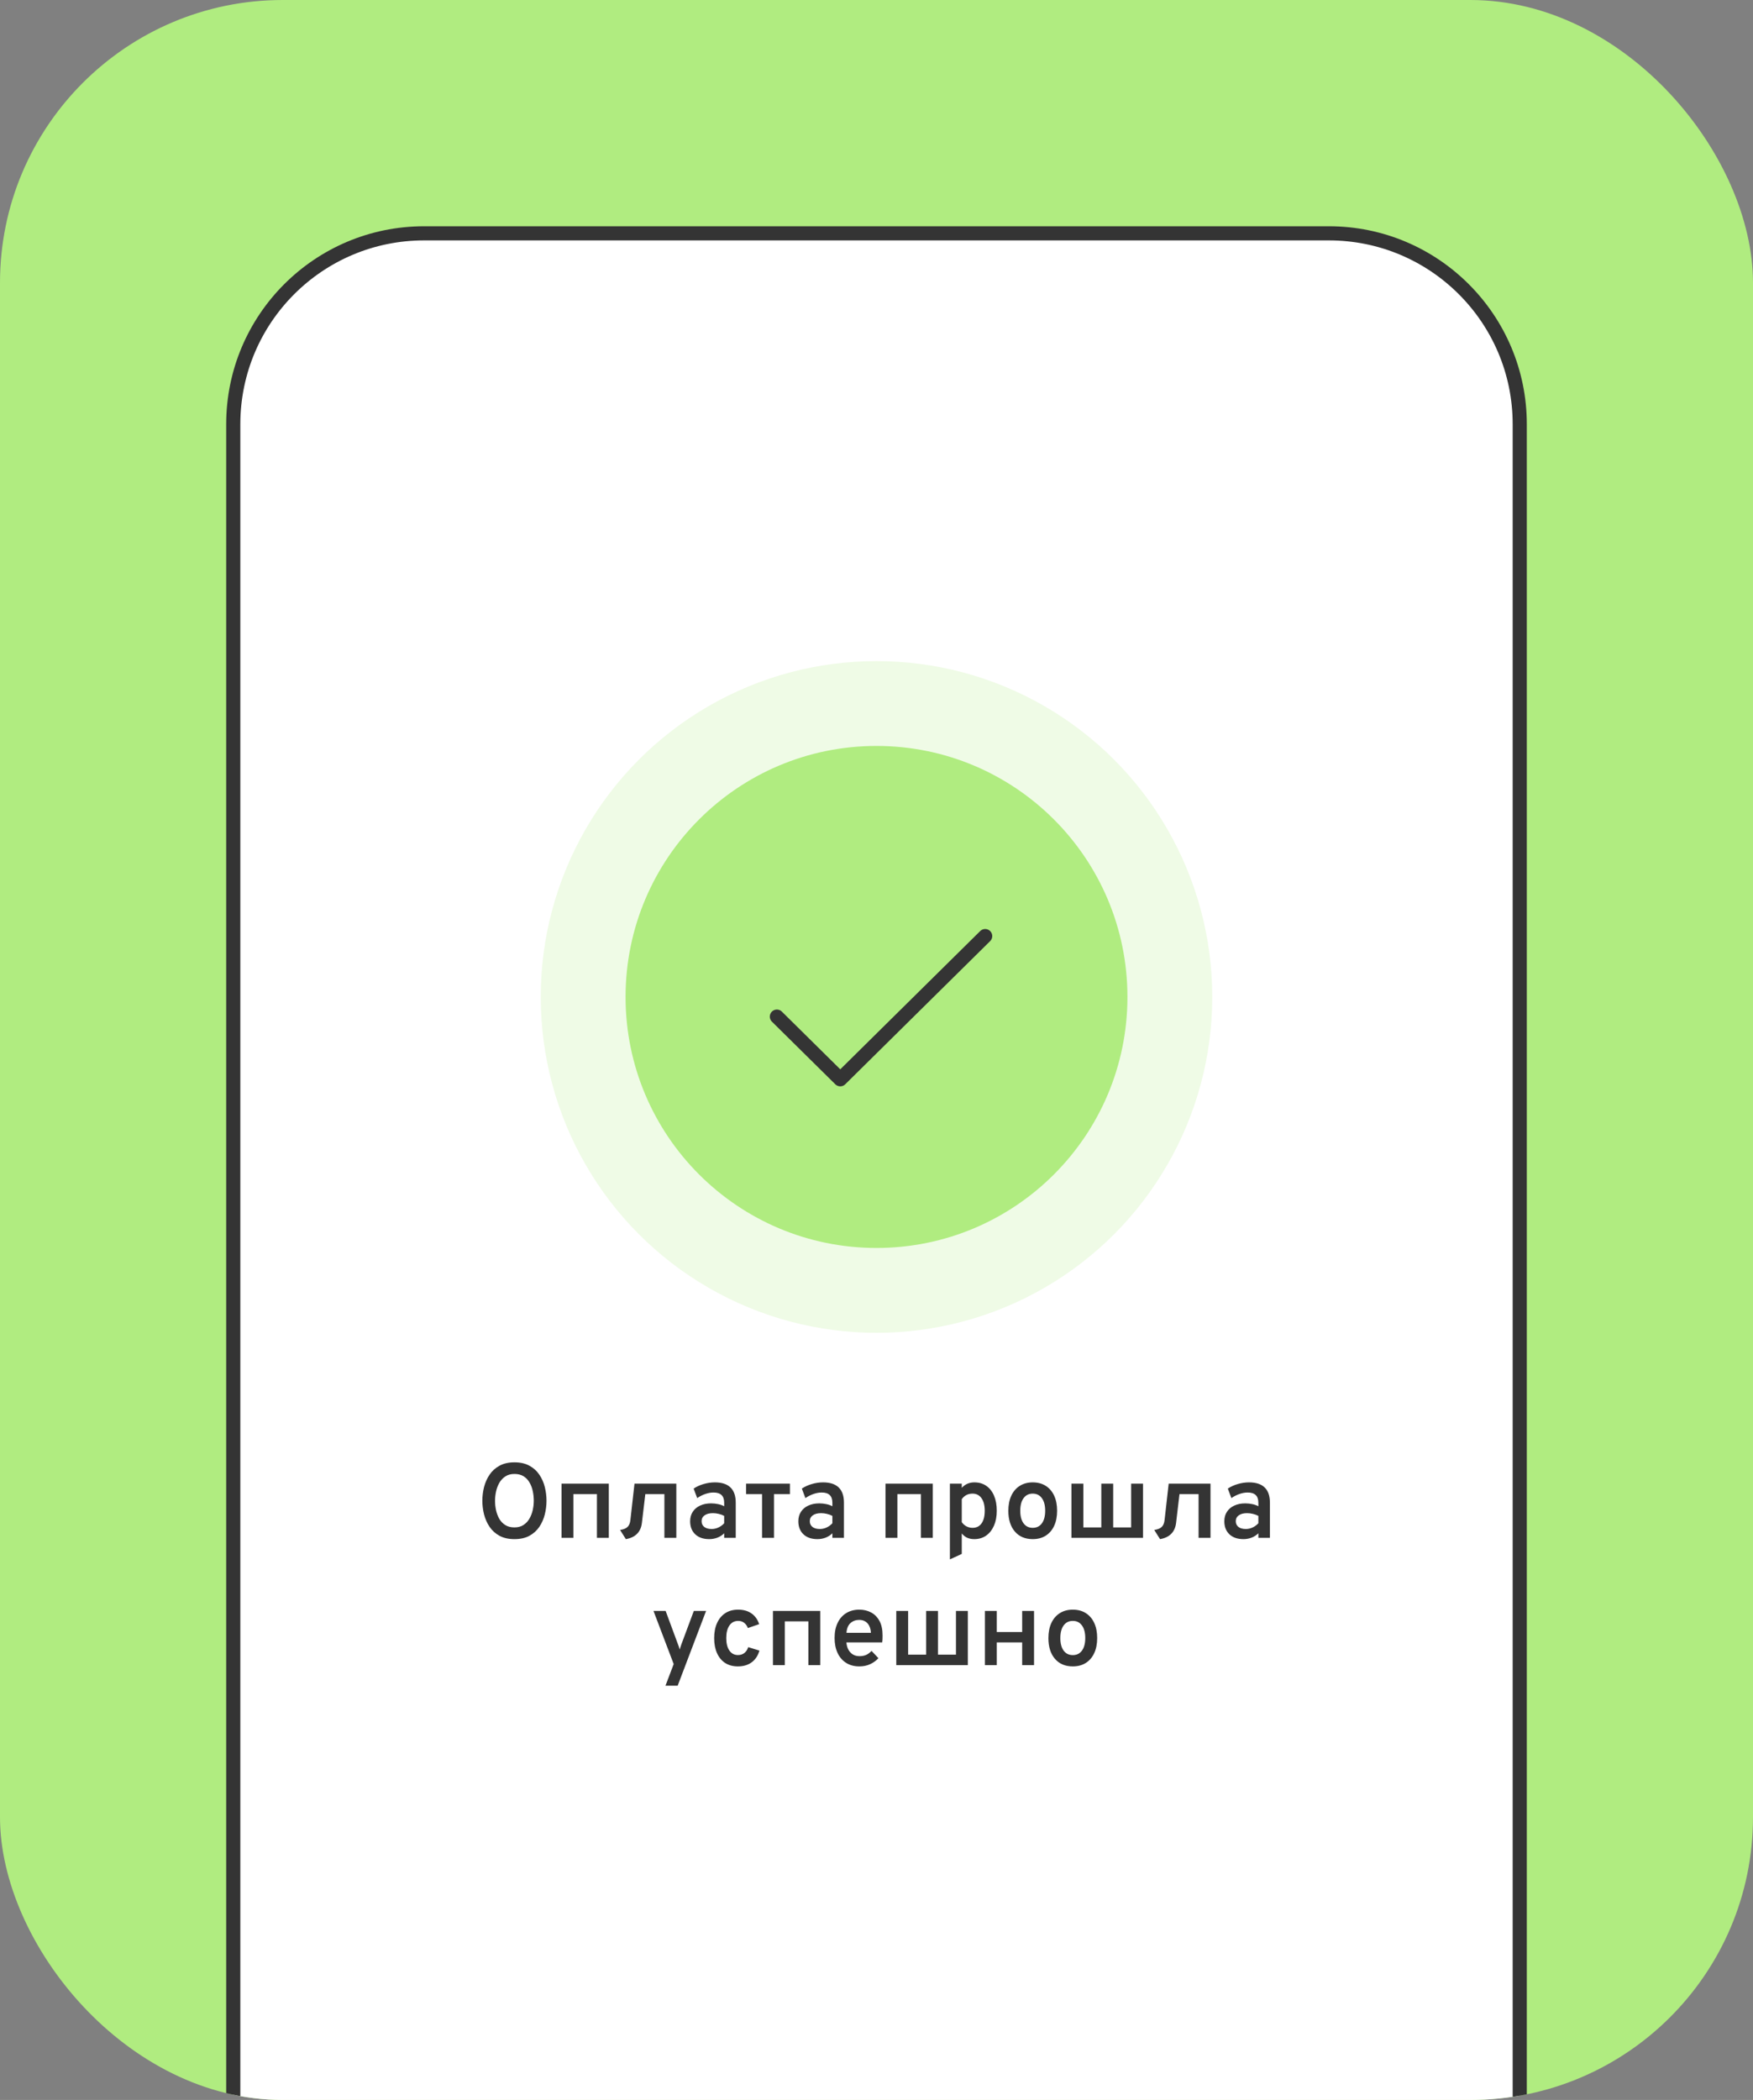 <svg width="496" height="594" viewBox="0 0 496 594" fill="none" xmlns="http://www.w3.org/2000/svg">
<rect x="0" y="0" width="496" height="594" fill="#808080" stroke="none"/>
<g clip-path="url(#clip0_506_6042)">
<rect width="496" height="594" rx="80" fill="#B0EC80"/>
<path d="M66 120C66 90.177 90.177 66 120 66H376C405.823 66 430 90.177 430 120V645H66V120Z" fill="white" stroke="#343434" stroke-width="4"/>
<path d="M145.555 435.36C143.895 435.36 142.485 435.045 141.325 434.415C140.165 433.775 139.23 432.93 138.52 431.88C137.81 430.82 137.29 429.65 136.96 428.37C136.64 427.09 136.48 425.8 136.48 424.5C136.48 423.2 136.64 421.91 136.96 420.63C137.29 419.35 137.81 418.185 138.52 417.135C139.23 416.075 140.165 415.23 141.325 414.6C142.485 413.96 143.895 413.64 145.555 413.64C147.235 413.64 148.65 413.96 149.8 414.6C150.96 415.23 151.895 416.075 152.605 417.135C153.315 418.185 153.83 419.35 154.15 420.63C154.47 421.91 154.63 423.2 154.63 424.5C154.63 425.8 154.47 427.09 154.15 428.37C153.83 429.65 153.315 430.82 152.605 431.88C151.895 432.93 150.96 433.775 149.8 434.415C148.65 435.045 147.235 435.36 145.555 435.36ZM145.555 432.045C146.575 432.045 147.43 431.815 148.12 431.355C148.82 430.895 149.385 430.29 149.815 429.54C150.245 428.78 150.555 427.96 150.745 427.08C150.935 426.2 151.03 425.34 151.03 424.5C151.03 423.59 150.935 422.69 150.745 421.8C150.565 420.91 150.26 420.095 149.83 419.355C149.41 418.615 148.85 418.025 148.15 417.585C147.45 417.145 146.585 416.925 145.555 416.925C144.535 416.925 143.675 417.16 142.975 417.63C142.275 418.09 141.71 418.695 141.28 419.445C140.85 420.195 140.54 421.015 140.35 421.905C140.16 422.795 140.065 423.66 140.065 424.5C140.065 425.4 140.16 426.295 140.35 427.185C140.55 428.075 140.86 428.89 141.28 429.63C141.71 430.36 142.275 430.945 142.975 431.385C143.675 431.825 144.535 432.045 145.555 432.045ZM158.877 435V419.67H172.257V435H168.897V422.625H162.237V435H158.877ZM177.081 435.36L175.446 432.765C176.416 432.625 177.121 432.34 177.561 431.91C178.011 431.48 178.281 430.815 178.371 429.915L179.526 419.67H191.361V435H187.986V422.625H182.586L181.626 430.74C181.476 432.05 181.016 433.09 180.246 433.86C179.486 434.63 178.431 435.13 177.081 435.36ZM200.671 435.36C198.991 435.36 197.671 434.905 196.711 433.995C195.751 433.085 195.271 431.85 195.271 430.29C195.271 429.27 195.516 428.385 196.006 427.635C196.496 426.875 197.186 426.29 198.076 425.88C198.966 425.46 200.006 425.25 201.196 425.25C201.896 425.25 202.561 425.32 203.191 425.46C203.831 425.59 204.401 425.79 204.901 426.06V425.07C204.901 424.09 204.651 423.365 204.151 422.895C203.651 422.415 202.896 422.175 201.886 422.175C201.146 422.175 200.381 422.31 199.591 422.58C198.801 422.85 198.026 423.24 197.266 423.75L196.261 421.065C197.101 420.505 198.046 420.075 199.096 419.775C200.146 419.465 201.201 419.31 202.261 419.31C204.231 419.31 205.706 419.79 206.686 420.75C207.676 421.7 208.171 423.13 208.171 425.04V435H204.901V433.71C204.361 434.24 203.726 434.65 202.996 434.94C202.266 435.22 201.491 435.36 200.671 435.36ZM201.361 432.495C202.011 432.495 202.641 432.355 203.251 432.075C203.871 431.795 204.421 431.395 204.901 430.875V428.79C204.451 428.54 203.941 428.35 203.371 428.22C202.811 428.08 202.261 428.01 201.721 428.01C200.721 428.01 199.936 428.215 199.366 428.625C198.796 429.025 198.511 429.58 198.511 430.29C198.511 430.97 198.761 431.51 199.261 431.91C199.761 432.3 200.461 432.495 201.361 432.495ZM215.619 435V422.625H211.104V419.67H223.509V422.625H218.994V435H215.619ZM231.287 435.36C229.607 435.36 228.287 434.905 227.327 433.995C226.367 433.085 225.887 431.85 225.887 430.29C225.887 429.27 226.132 428.385 226.622 427.635C227.112 426.875 227.802 426.29 228.692 425.88C229.582 425.46 230.622 425.25 231.812 425.25C232.512 425.25 233.177 425.32 233.807 425.46C234.447 425.59 235.017 425.79 235.517 426.06V425.07C235.517 424.09 235.267 423.365 234.767 422.895C234.267 422.415 233.512 422.175 232.502 422.175C231.762 422.175 230.997 422.31 230.207 422.58C229.417 422.85 228.642 423.24 227.882 423.75L226.877 421.065C227.717 420.505 228.662 420.075 229.712 419.775C230.762 419.465 231.817 419.31 232.877 419.31C234.847 419.31 236.322 419.79 237.302 420.75C238.292 421.7 238.787 423.13 238.787 425.04V435H235.517V433.71C234.977 434.24 234.342 434.65 233.612 434.94C232.882 435.22 232.107 435.36 231.287 435.36ZM231.977 432.495C232.627 432.495 233.257 432.355 233.867 432.075C234.487 431.795 235.037 431.395 235.517 430.875V428.79C235.067 428.54 234.557 428.35 233.987 428.22C233.427 428.08 232.877 428.01 232.337 428.01C231.337 428.01 230.552 428.215 229.982 428.625C229.412 429.025 229.127 429.58 229.127 430.29C229.127 430.97 229.377 431.51 229.877 431.91C230.377 432.3 231.077 432.495 231.977 432.495ZM250.546 435V419.67H263.926V435H260.566V422.625H253.906V435H250.546ZM268.769 441.09V419.67H272.129V420.855C273.059 419.825 274.244 419.31 275.684 419.31C276.994 419.31 278.119 419.635 279.059 420.285C280.009 420.935 280.739 421.86 281.249 423.06C281.769 424.26 282.029 425.685 282.029 427.335C282.029 428.955 281.764 430.365 281.234 431.565C280.704 432.765 279.964 433.7 279.014 434.37C278.064 435.03 276.949 435.36 275.669 435.36C274.919 435.36 274.249 435.23 273.659 434.97C273.079 434.7 272.569 434.295 272.129 433.755V439.545L268.769 441.09ZM275.174 432.165C276.284 432.165 277.134 431.745 277.724 430.905C278.324 430.065 278.624 428.875 278.624 427.335C278.624 425.815 278.319 424.63 277.709 423.78C277.099 422.92 276.254 422.49 275.174 422.49C274.514 422.49 273.929 422.625 273.419 422.895C272.909 423.165 272.479 423.555 272.129 424.065V430.56C272.479 431.07 272.919 431.465 273.449 431.745C273.979 432.025 274.554 432.165 275.174 432.165ZM292.202 435.36C290.062 435.36 288.377 434.645 287.147 433.215C285.917 431.785 285.302 429.83 285.302 427.35C285.302 425.7 285.582 424.275 286.142 423.075C286.702 421.875 287.497 420.95 288.527 420.3C289.567 419.64 290.792 419.31 292.202 419.31C293.622 419.31 294.847 419.635 295.877 420.285C296.907 420.935 297.702 421.86 298.262 423.06C298.822 424.26 299.102 425.685 299.102 427.335C299.102 428.985 298.822 430.41 298.262 431.61C297.702 432.81 296.907 433.735 295.877 434.385C294.847 435.035 293.622 435.36 292.202 435.36ZM292.202 432.165C293.312 432.165 294.177 431.74 294.797 430.89C295.417 430.04 295.727 428.855 295.727 427.335C295.727 425.805 295.412 424.615 294.782 423.765C294.162 422.915 293.302 422.49 292.202 422.49C291.102 422.49 290.237 422.92 289.607 423.78C288.987 424.63 288.677 425.82 288.677 427.35C288.677 428.86 288.987 430.04 289.607 430.89C290.237 431.74 291.102 432.165 292.202 432.165ZM303.164 435V419.67H306.524V432.045H311.609V419.67H314.969V432.045H320.054V419.67H323.414V435H303.164ZM328.224 435.36L326.589 432.765C327.559 432.625 328.264 432.34 328.704 431.91C329.154 431.48 329.424 430.815 329.514 429.915L330.669 419.67H342.504V435H339.129V422.625H333.729L332.769 430.74C332.619 432.05 332.159 433.09 331.389 433.86C330.629 434.63 329.574 435.13 328.224 435.36ZM351.814 435.36C350.134 435.36 348.814 434.905 347.854 433.995C346.894 433.085 346.414 431.85 346.414 430.29C346.414 429.27 346.659 428.385 347.149 427.635C347.639 426.875 348.329 426.29 349.219 425.88C350.109 425.46 351.149 425.25 352.339 425.25C353.039 425.25 353.704 425.32 354.334 425.46C354.974 425.59 355.544 425.79 356.044 426.06V425.07C356.044 424.09 355.794 423.365 355.294 422.895C354.794 422.415 354.039 422.175 353.029 422.175C352.289 422.175 351.524 422.31 350.734 422.58C349.944 422.85 349.169 423.24 348.409 423.75L347.404 421.065C348.244 420.505 349.189 420.075 350.239 419.775C351.289 419.465 352.344 419.31 353.404 419.31C355.374 419.31 356.849 419.79 357.829 420.75C358.819 421.7 359.314 423.13 359.314 425.04V435H356.044V433.71C355.504 434.24 354.869 434.65 354.139 434.94C353.409 435.22 352.634 435.36 351.814 435.36ZM352.504 432.495C353.154 432.495 353.784 432.355 354.394 432.075C355.014 431.795 355.564 431.395 356.044 430.875V428.79C355.594 428.54 355.084 428.35 354.514 428.22C353.954 428.08 353.404 428.01 352.864 428.01C351.864 428.01 351.079 428.215 350.509 428.625C349.939 429.025 349.654 429.58 349.654 430.29C349.654 430.97 349.904 431.51 350.404 431.91C350.904 432.3 351.604 432.495 352.504 432.495ZM188.291 476.82L190.616 470.7L184.901 455.67H188.336L191.831 465.12C191.931 465.36 192.021 465.6 192.101 465.84C192.181 466.08 192.251 466.33 192.311 466.59C192.391 466.33 192.471 466.08 192.551 465.84C192.631 465.6 192.711 465.36 192.791 465.12L196.316 455.67H199.781L191.741 476.82H188.291ZM208.775 471.36C207.385 471.36 206.19 471.04 205.19 470.4C204.19 469.75 203.42 468.825 202.88 467.625C202.34 466.425 202.07 465 202.07 463.35C202.07 461.7 202.345 460.275 202.895 459.075C203.445 457.865 204.225 456.935 205.235 456.285C206.245 455.635 207.45 455.31 208.85 455.31C210.34 455.31 211.59 455.66 212.6 456.36C213.61 457.05 214.345 458.065 214.805 459.405L211.61 460.515C211.36 459.865 211 459.365 210.53 459.015C210.07 458.665 209.52 458.49 208.88 458.49C207.82 458.49 206.99 458.92 206.39 459.78C205.79 460.64 205.49 461.83 205.49 463.35C205.49 464.85 205.785 466.025 206.375 466.875C206.965 467.725 207.775 468.15 208.805 468.15C209.505 468.15 210.105 467.96 210.605 467.58C211.105 467.19 211.47 466.635 211.7 465.915L214.88 466.89C214.45 468.35 213.71 469.46 212.66 470.22C211.62 470.98 210.325 471.36 208.775 471.36ZM218.701 471V455.67H232.081V471H228.721V458.625H222.061V471H218.701ZM243.147 471.36C241.697 471.36 240.447 471.025 239.397 470.355C238.347 469.685 237.542 468.75 236.982 467.55C236.422 466.34 236.142 464.93 236.142 463.32C236.142 461.65 236.432 460.22 237.012 459.03C237.592 457.83 238.407 456.91 239.457 456.27C240.507 455.63 241.737 455.31 243.147 455.31C244.357 455.31 245.457 455.57 246.447 456.09C247.447 456.61 248.242 457.41 248.832 458.49C249.422 459.56 249.717 460.925 249.717 462.585C249.717 462.845 249.712 463.155 249.702 463.515C249.692 463.865 249.662 464.22 249.612 464.58H239.487C239.547 465.36 239.732 466.04 240.042 466.62C240.362 467.2 240.787 467.655 241.317 467.985C241.847 468.305 242.472 468.465 243.192 468.465C243.892 468.465 244.512 468.35 245.052 468.12C245.592 467.88 246.107 467.5 246.597 466.98L248.547 469.035C247.917 469.725 247.147 470.285 246.237 470.715C245.337 471.145 244.307 471.36 243.147 471.36ZM239.502 461.865H246.417C246.387 461.135 246.237 460.495 245.967 459.945C245.707 459.395 245.337 458.97 244.857 458.67C244.377 458.36 243.792 458.205 243.102 458.205C242.142 458.205 241.322 458.505 240.642 459.105C239.972 459.705 239.592 460.625 239.502 461.865ZM253.593 471V455.67H256.953V468.045H262.038V455.67H265.398V468.045H270.483V455.67H273.843V471H253.593ZM278.671 471V455.67H282.031V461.64H289.216V455.67H292.576V471H289.216V464.58H282.031V471H278.671ZM303.54 471.36C301.4 471.36 299.715 470.645 298.485 469.215C297.255 467.785 296.64 465.83 296.64 463.35C296.64 461.7 296.92 460.275 297.48 459.075C298.04 457.875 298.835 456.95 299.865 456.3C300.905 455.64 302.13 455.31 303.54 455.31C304.96 455.31 306.185 455.635 307.215 456.285C308.245 456.935 309.04 457.86 309.6 459.06C310.16 460.26 310.44 461.685 310.44 463.335C310.44 464.985 310.16 466.41 309.6 467.61C309.04 468.81 308.245 469.735 307.215 470.385C306.185 471.035 304.96 471.36 303.54 471.36ZM303.54 468.165C304.65 468.165 305.515 467.74 306.135 466.89C306.755 466.04 307.065 464.855 307.065 463.335C307.065 461.805 306.75 460.615 306.12 459.765C305.5 458.915 304.64 458.49 303.54 458.49C302.44 458.49 301.575 458.92 300.945 459.78C300.325 460.63 300.015 461.82 300.015 463.35C300.015 464.86 300.325 466.04 300.945 466.89C301.575 467.74 302.44 468.165 303.54 468.165Z" fill="#343434"/>
<circle cx="248" cy="282" r="95" fill="#EFFBE6"/>
<circle cx="248" cy="282" r="71" fill="#B0EC80"/>
<g clip-path="url(#clip1_506_6042)">
<path d="M219.812 287.562L237.75 305.281L278.75 264.781" stroke="#343434" stroke-width="4" stroke-linecap="round" stroke-linejoin="round"/>
</g>
</g>
<defs>
<clipPath id="clip0_506_6042">
<rect width="496" height="594" rx="80" fill="white"/>
</clipPath>
<clipPath id="clip1_506_6042">
<rect width="82" height="81" fill="white" transform="translate(207 242)"/>
</clipPath>
</defs>
</svg>
